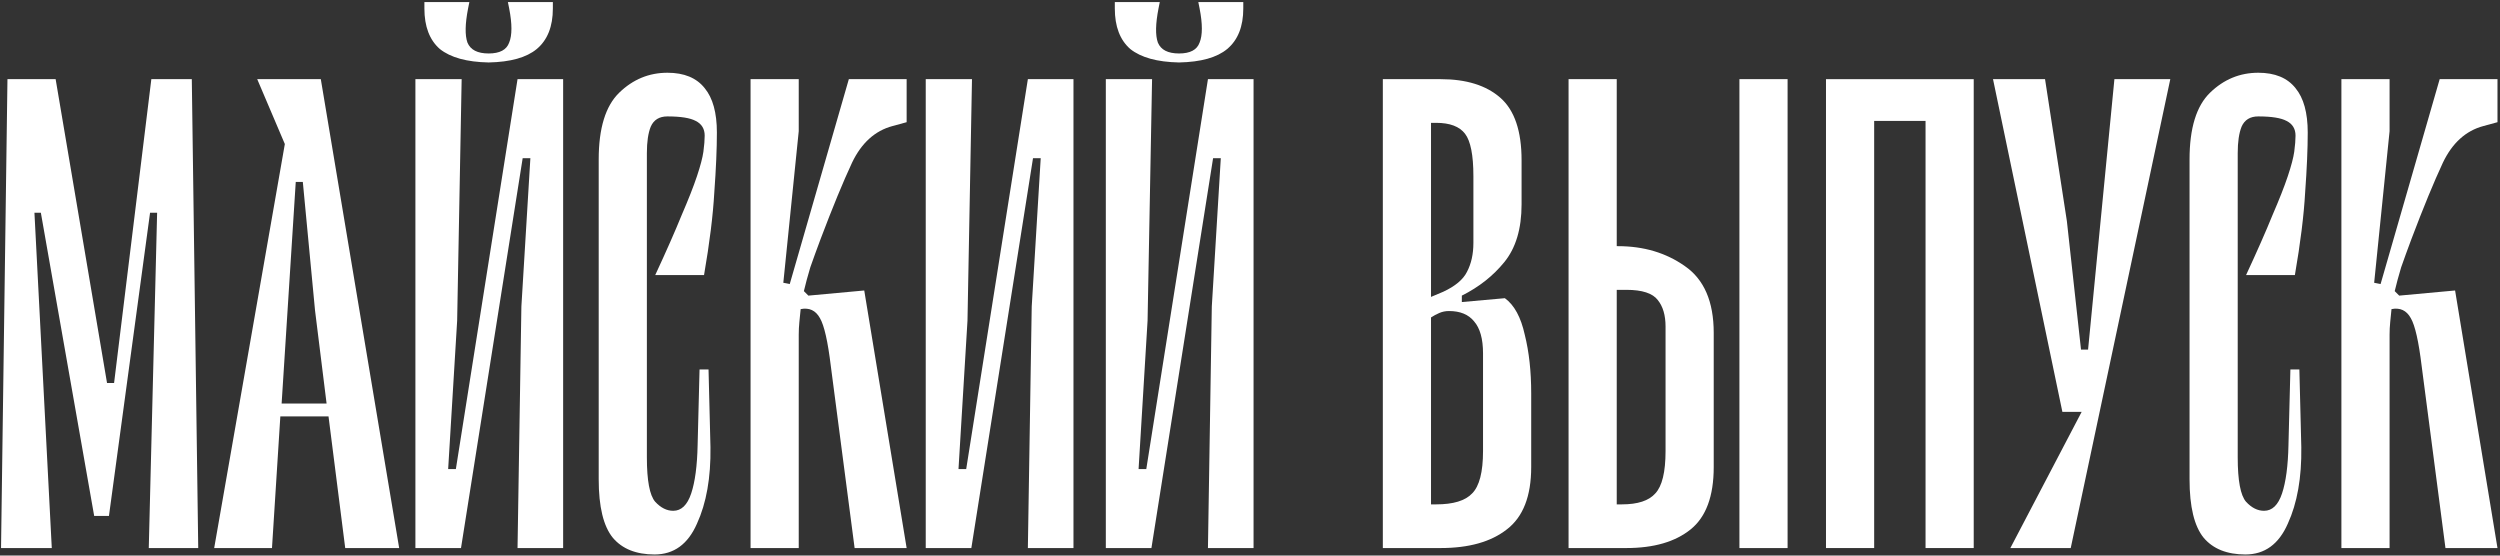 <?xml version="1.0" encoding="UTF-8"?> <svg xmlns="http://www.w3.org/2000/svg" width="666" height="148" viewBox="0 0 666 148" fill="none"><rect x="0" y="0" width="666" height="148" fill="#333333" stroke="none"/> <path d="M30.393 102.025L40.317 21.089H51.097L52.809 146H39.633L41.857 56.68H39.975L29.024 137.445H25.088L10.886 56.68H9.175L13.795 146H0.277L1.988 21.089H14.822L28.511 102.025H30.393Z" fill="white"></path> <path d="M106.338 146H91.965L87.516 110.922H74.683L72.458 146H57.058L75.88 38.371L68.523 21.089H85.463L106.338 146ZM78.789 48.467L75.025 107.5H87.003L83.923 82.689L80.671 48.467H78.789Z" fill="white"></path> <path d="M147.282 0.556V2.267C147.282 7.058 145.856 10.651 143.004 13.047C140.266 15.328 135.989 16.526 130.171 16.64C124.353 16.526 120.018 15.328 117.166 13.047C114.429 10.651 113.06 7.058 113.06 2.267V0.556H125.037L124.695 2.267C123.897 6.373 123.84 9.396 124.524 11.336C125.323 13.275 127.205 14.245 130.171 14.245C133.137 14.245 134.962 13.275 135.646 11.336C136.445 9.396 136.445 6.373 135.646 2.267L135.304 0.556H147.282ZM110.664 146V21.089H122.984L121.786 85.427L119.391 124.953H121.444L137.871 21.089H150.02V146H137.871L138.897 81.662L141.293 42.136H139.24L122.813 146H110.664Z" fill="white"></path> <path d="M187.728 36.147C187.728 34.322 186.929 33.01 185.332 32.211C183.849 31.413 181.339 31.013 177.803 31.013C175.636 31.013 174.153 31.926 173.354 33.751C172.67 35.462 172.328 37.801 172.328 40.767V121.873C172.328 128.033 173.069 131.969 174.552 133.68C176.035 135.277 177.632 136.076 179.343 136.076C181.511 136.076 183.108 134.536 184.134 131.456C185.161 128.376 185.731 124.098 185.845 118.622L186.359 98.431H188.754L189.268 119.136C189.382 127.235 188.184 134.022 185.674 139.498C183.279 144.973 179.514 147.711 174.381 147.711C169.476 147.711 165.768 146.228 163.259 143.262C160.749 140.182 159.494 134.992 159.494 127.691V42.478C159.494 34.151 161.319 28.219 164.97 24.682C168.62 21.146 172.898 19.378 177.803 19.378C182.252 19.378 185.56 20.747 187.728 23.485C189.895 26.108 190.979 30.044 190.979 35.291C190.979 39.626 190.751 44.931 190.294 51.205C189.952 57.365 189.039 64.722 187.556 73.278H174.552C177.518 66.89 179.856 61.585 181.568 57.365C183.393 53.144 184.762 49.665 185.674 46.927C186.587 44.189 187.157 42.022 187.385 40.425C187.613 38.713 187.728 37.288 187.728 36.147Z" fill="white"></path> <path d="M199.949 21.089H212.783V34.949L208.676 75.331L210.387 75.673L226.129 21.089H241.529V32.553L237.765 33.58C233.088 34.835 229.494 38.086 226.985 43.333C224.589 48.467 221.794 55.254 218.6 63.696C217.574 66.433 216.661 68.943 215.863 71.225C215.178 73.506 214.608 75.616 214.152 77.556L215.349 78.753L230.236 77.385L241.529 146H227.669L221.338 97.576C220.54 90.959 219.57 86.682 218.429 84.742C217.289 82.689 215.577 81.891 213.296 82.347C213.182 83.487 213.068 84.628 212.954 85.769C212.84 86.91 212.783 88.05 212.783 89.191V146H199.949V21.089Z" fill="white"></path> <path d="M246.617 146V21.089H258.937L257.739 85.427L255.344 124.953H257.397L273.824 21.089H285.973V146H273.824L274.851 81.662L277.246 42.136H275.193L258.766 146H246.617Z" fill="white"></path> <path d="M331.21 0.556V2.267C331.21 7.058 329.784 10.651 326.932 13.047C324.194 15.328 319.916 16.526 314.098 16.64C308.281 16.526 303.946 15.328 301.094 13.047C298.356 10.651 296.987 7.058 296.987 2.267V0.556H308.965L308.623 2.267C307.824 6.373 307.767 9.396 308.452 11.336C309.25 13.275 311.133 14.245 314.098 14.245C317.064 14.245 318.89 13.275 319.574 11.336C320.373 9.396 320.373 6.373 319.574 2.267L319.232 0.556H331.21ZM294.592 146V21.089H306.912L305.714 85.427L303.318 124.953H305.372L321.798 21.089H333.947V146H321.798L322.825 81.662L325.221 42.136H323.167L306.741 146H294.592Z" fill="white"></path> <path d="M368.387 21.089H383.787C390.631 21.089 395.936 22.743 399.7 26.051C403.465 29.359 405.347 34.892 405.347 42.649V54.456C405.347 60.958 403.807 66.091 400.727 69.856C397.761 73.506 393.996 76.472 389.433 78.753V80.465L400.898 79.438C403.408 81.263 405.176 84.514 406.202 89.191C407.343 93.754 407.913 98.945 407.913 104.762V124.44C407.913 132.197 405.746 137.73 401.411 141.038C397.191 144.346 391.316 146 383.787 146H368.387V21.089ZM382.589 32.725H381.22V79.096L384.471 77.727C387.665 76.244 389.776 74.476 390.802 72.422C391.943 70.255 392.513 67.688 392.513 64.722V46.927C392.513 41.337 391.772 37.573 390.289 35.633C388.806 33.694 386.239 32.725 382.589 32.725ZM386.011 82.86C385.099 82.86 384.243 83.031 383.445 83.373C382.646 83.716 381.905 84.115 381.22 84.571V134.365H382.589C387.152 134.365 390.346 133.395 392.171 131.456C394.111 129.516 395.08 125.752 395.08 120.162V94.153C395.08 90.275 394.282 87.423 392.685 85.598C391.202 83.773 388.977 82.86 386.011 82.86Z" fill="white"></path> <path d="M430.699 21.089V65.578H431.041C437.885 65.578 443.817 67.346 448.836 70.882C453.97 74.419 456.536 80.35 456.536 88.678V124.44C456.536 132.197 454.483 137.73 450.376 141.038C446.27 144.346 440.566 146 433.265 146H417.865V21.089H430.699ZM433.265 77.213H430.699V134.365H432.068C436.288 134.365 439.254 133.395 440.965 131.456C442.791 129.516 443.703 125.752 443.703 120.162V86.967C443.703 84.001 443.019 81.662 441.65 79.951C440.281 78.126 437.486 77.213 433.265 77.213ZM463.381 21.089H476.214V146H463.381V21.089Z" fill="white"></path> <path d="M486.443 21.089H525.799V146H512.966V32.211H499.277V146H486.443V21.089Z" fill="white"></path> <path d="M556.263 93.127L563.279 21.089H578.166L551.643 146H535.559L554.552 109.725H549.419L530.939 21.089H544.799L550.617 58.905L554.381 93.127H556.263Z" fill="white"></path> <path d="M611.528 36.147C611.528 34.322 610.73 33.01 609.133 32.211C607.65 31.413 605.14 31.013 601.604 31.013C599.436 31.013 597.954 31.926 597.155 33.751C596.471 35.462 596.128 37.801 596.128 40.767V121.873C596.128 128.033 596.87 131.969 598.353 133.68C599.836 135.277 601.433 136.076 603.144 136.076C605.311 136.076 606.908 134.536 607.935 131.456C608.962 128.376 609.532 124.098 609.646 118.622L610.159 98.431H612.555L613.068 119.136C613.182 127.235 611.985 134.022 609.475 139.498C607.079 144.973 603.315 147.711 598.182 147.711C593.277 147.711 589.569 146.228 587.059 143.262C584.55 140.182 583.295 134.992 583.295 127.691V42.478C583.295 34.151 585.12 28.219 588.771 24.682C592.421 21.146 596.699 19.378 601.604 19.378C606.053 19.378 609.361 20.747 611.528 23.485C613.696 26.108 614.779 30.044 614.779 35.291C614.779 39.626 614.551 44.931 614.095 51.205C613.753 57.365 612.84 64.722 611.357 73.278H598.353C601.319 66.89 603.657 61.585 605.368 57.365C607.194 53.144 608.562 49.665 609.475 46.927C610.388 44.189 610.958 42.022 611.186 40.425C611.414 38.713 611.528 37.288 611.528 36.147Z" fill="white"></path> <path d="M623.75 21.089H636.583V34.949L632.477 75.331L634.188 75.673L649.93 21.089H665.33V32.553L661.566 33.58C656.889 34.835 653.295 38.086 650.786 43.333C648.39 48.467 645.595 55.254 642.401 63.696C641.375 66.433 640.462 68.943 639.663 71.225C638.979 73.506 638.409 75.616 637.952 77.556L639.15 78.753L654.037 77.385L665.33 146H651.47L645.139 97.576C644.34 90.959 643.371 86.682 642.23 84.742C641.089 82.689 639.378 81.891 637.097 82.347C636.983 83.487 636.869 84.628 636.755 85.769C636.64 86.91 636.583 88.05 636.583 89.191V146H623.75V21.089Z" fill="white"></path> </svg> 